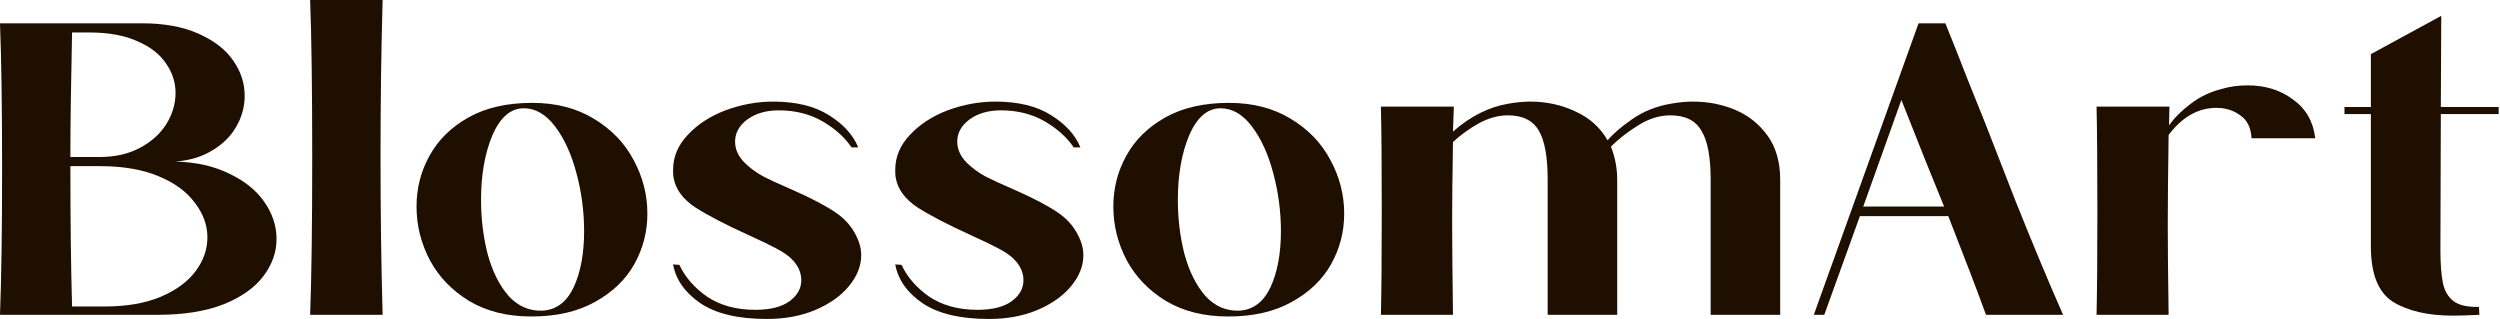 <?xml version="1.0" encoding="UTF-8"?> <svg xmlns="http://www.w3.org/2000/svg" viewBox="0 0 156.665 20" fill="none"><path d="M156.581 7.15H152.957L152.931 15.631C152.931 16.536 152.984 17.24 153.089 17.745C153.194 18.232 153.413 18.606 153.745 18.867C154.095 19.128 154.629 19.25 155.347 19.232L155.373 19.728C154.673 19.763 154.121 19.78 153.719 19.78C152.161 19.78 150.909 19.493 149.964 18.919C149.037 18.328 148.573 17.171 148.573 15.449V7.15H146.919V6.707H148.573V3.392L152.984 0.992L152.957 6.707H156.581V7.15Z" fill="#1E0F00"></path><path d="M139.285 5.558C139.757 5.419 140.283 5.35 140.86 5.35C141.963 5.35 142.908 5.645 143.696 6.237C144.501 6.811 144.965 7.62 145.087 8.664H141.096C141.061 8.003 140.825 7.524 140.388 7.228C139.968 6.915 139.469 6.759 138.891 6.759C137.753 6.759 136.756 7.324 135.898 8.455C135.863 10.96 135.845 12.839 135.845 14.092C135.845 15.344 135.863 17.223 135.898 19.728H131.382C131.417 18.267 131.434 16.092 131.434 13.204C131.434 10.299 131.417 8.124 131.382 6.68H135.95L135.924 7.855C136.274 7.368 136.729 6.915 137.29 6.498C137.849 6.063 138.515 5.75 139.285 5.558Z" fill="#1E0F00"></path><path d="M124.455 19.728C123.93 18.284 123.142 16.223 122.092 13.544H116.552L114.32 19.728H113.664L120.228 1.461H121.908C122.416 2.714 122.871 3.862 123.274 4.906C123.694 5.95 124.061 6.863 124.376 7.646C124.604 8.237 125.252 9.899 126.319 12.63C127.405 15.344 128.394 17.71 129.286 19.728H124.455ZM116.762 12.943H121.83L120.674 10.099C119.747 7.768 119.239 6.489 119.152 6.263L116.762 12.943Z" fill="#1E0F00"></path><path d="M104.705 6.498C105.195 6.411 105.659 6.367 106.097 6.367C107.042 6.367 107.926 6.541 108.749 6.889C109.571 7.237 110.245 7.776 110.77 8.507C111.295 9.238 111.558 10.16 111.558 11.273V19.728H107.2V11.247C107.2 9.838 107.007 8.82 106.622 8.194C106.254 7.55 105.607 7.228 104.679 7.228C103.996 7.228 103.322 7.437 102.657 7.855C102.01 8.255 101.441 8.699 100.951 9.186C101.213 9.847 101.344 10.543 101.344 11.273V19.728H96.986V11.247C96.986 9.838 96.802 8.82 96.435 8.194C96.067 7.55 95.419 7.228 94.492 7.228C93.896 7.228 93.293 7.394 92.68 7.724C92.085 8.055 91.542 8.446 91.052 8.899C91.017 11.056 91 12.682 91 13.778C91 15.101 91.017 17.084 91.052 19.728H86.536C86.571 18.267 86.589 16.092 86.589 13.204C86.589 10.299 86.571 8.124 86.536 6.68H91.105L91.052 8.246C92.137 7.289 93.293 6.707 94.518 6.498C95.008 6.411 95.472 6.367 95.91 6.367C96.925 6.367 97.87 6.576 98.745 6.994C99.62 7.394 100.286 7.994 100.741 8.794C101.091 8.377 101.607 7.933 102.29 7.463C102.99 6.976 103.795 6.654 104.705 6.498Z" fill="#1E0F00"></path><path d="M77.015 6.446C78.502 6.446 79.789 6.776 80.874 7.437C81.977 8.098 82.808 8.959 83.368 10.021C83.946 11.082 84.235 12.204 84.235 13.387C84.235 14.518 83.964 15.57 83.421 16.545C82.878 17.519 82.056 18.31 80.953 18.919C79.868 19.528 78.537 19.833 76.962 19.833C75.457 19.833 74.161 19.511 73.076 18.867C71.991 18.206 71.168 17.354 70.608 16.31C70.048 15.249 69.768 14.126 69.768 12.943C69.768 11.795 70.039 10.734 70.582 9.76C71.125 8.768 71.938 7.968 73.024 7.359C74.109 6.75 75.439 6.446 77.015 6.446ZM76.489 6.785C75.667 6.785 75.01 7.35 74.52 8.481C74.048 9.612 73.811 10.96 73.811 12.526C73.811 13.726 73.951 14.866 74.231 15.944C74.529 17.023 74.966 17.893 75.544 18.554C76.139 19.198 76.848 19.502 77.671 19.467C78.529 19.415 79.176 18.928 79.614 18.006C80.051 17.066 80.27 15.892 80.27 14.483C80.27 13.265 80.113 12.065 79.798 10.882C79.483 9.681 79.036 8.699 78.459 7.933C77.881 7.168 77.224 6.785 76.489 6.785Z" fill="#1E0F00"></path><path d="M67.286 9.238C66.849 8.594 66.236 8.046 65.449 7.594C64.661 7.141 63.751 6.915 62.718 6.915C61.93 6.915 61.274 7.107 60.749 7.489C60.241 7.872 59.987 8.333 59.987 8.873C59.987 9.36 60.189 9.803 60.591 10.203C60.906 10.517 61.283 10.795 61.72 11.038C62.158 11.265 62.779 11.552 63.584 11.9C64.74 12.404 65.65 12.883 66.315 13.335C66.98 13.787 67.453 14.387 67.733 15.135C67.838 15.414 67.89 15.701 67.89 15.997C67.89 16.675 67.628 17.327 67.103 17.954C66.595 18.563 65.886 19.058 64.976 19.441C64.083 19.807 63.086 19.989 61.983 19.989C60.18 19.989 58.788 19.659 57.808 18.998C56.846 18.336 56.277 17.528 56.101 16.571L56.495 16.597C56.863 17.38 57.449 18.049 58.254 18.606C59.077 19.145 60.075 19.415 61.248 19.415C62.175 19.415 62.884 19.241 63.374 18.893C63.882 18.528 64.136 18.084 64.136 17.562C64.136 17.075 63.934 16.632 63.532 16.231C63.304 16.005 62.989 15.788 62.587 15.579C62.202 15.37 61.606 15.083 60.801 14.718C59.383 14.074 58.281 13.5 57.493 12.996C56.705 12.474 56.25 11.847 56.128 11.117C56.11 11.012 56.101 10.856 56.101 10.647C56.101 9.829 56.408 9.099 57.02 8.455C57.633 7.794 58.421 7.281 59.383 6.915C60.364 6.55 61.361 6.367 62.377 6.367C63.795 6.367 64.95 6.646 65.842 7.202C66.753 7.759 67.374 8.438 67.707 9.238H67.286Z" fill="#1E0F00"></path><path d="M53.364 9.238C52.927 8.594 52.314 8.046 51.526 7.594C50.739 7.141 49.828 6.915 48.796 6.915C48.008 6.915 47.352 7.107 46.826 7.489C46.319 7.872 46.065 8.333 46.065 8.873C46.065 9.36 46.266 9.803 46.669 10.203C46.984 10.517 47.36 10.795 47.798 11.038C48.236 11.265 48.857 11.552 49.662 11.9C50.817 12.404 51.728 12.883 52.393 13.335C53.058 13.787 53.531 14.387 53.811 15.135C53.916 15.414 53.968 15.701 53.968 15.997C53.968 16.675 53.705 17.327 53.18 17.954C52.673 18.563 51.964 19.058 51.054 19.441C50.161 19.807 49.163 19.989 48.061 19.989C46.258 19.989 44.866 19.659 43.886 18.998C42.923 18.336 42.354 17.528 42.179 16.571L42.573 16.597C42.941 17.38 43.527 18.049 44.332 18.606C45.155 19.145 46.153 19.415 47.325 19.415C48.253 19.415 48.962 19.241 49.452 18.893C49.96 18.528 50.214 18.084 50.214 17.562C50.214 17.075 50.012 16.632 49.61 16.231C49.382 16.005 49.067 15.788 48.664 15.579C48.279 15.37 47.684 15.083 46.879 14.718C45.461 14.074 44.359 13.5 43.571 12.996C42.783 12.474 42.328 11.847 42.205 11.117C42.188 11.012 42.179 10.856 42.179 10.647C42.179 9.829 42.486 9.099 43.098 8.455C43.711 7.794 44.498 7.281 45.461 6.915C46.441 6.55 47.439 6.367 48.454 6.367C49.872 6.367 51.027 6.646 51.92 7.202C52.83 7.759 53.452 8.438 53.784 9.238H53.364Z" fill="#1E0F00"></path><path d="M33.349 6.446C34.836 6.446 36.123 6.776 37.208 7.437C38.311 8.098 39.142 8.959 39.703 10.021C40.28 11.082 40.569 12.204 40.569 13.387C40.569 14.518 40.298 15.57 39.755 16.545C39.213 17.519 38.39 18.31 37.287 18.919C36.202 19.528 34.871 19.833 33.296 19.833C31.791 19.833 30.496 19.511 29.41 18.867C28.325 18.206 27.502 17.354 26.942 16.31C26.382 15.249 26.102 14.126 26.102 12.943C26.102 11.795 26.373 10.734 26.916 9.76C27.459 8.768 28.272 7.968 29.358 7.359C30.443 6.75 31.773 6.446 33.349 6.446ZM32.824 6.785C32.001 6.785 31.345 7.35 30.854 8.481C30.382 9.612 30.145 10.96 30.145 12.526C30.145 13.726 30.286 14.866 30.565 15.944C30.863 17.023 31.301 17.893 31.878 18.554C32.473 19.198 33.182 19.502 34.005 19.467C34.863 19.415 35.51 18.928 35.948 18.006C36.386 17.066 36.604 15.892 36.604 14.483C36.604 13.265 36.447 12.065 36.132 10.882C35.817 9.681 35.37 8.699 34.793 7.933C34.215 7.168 33.559 6.785 32.824 6.785Z" fill="#1E0F00"></path><path d="M23.977 0C23.89 3.079 23.846 6.367 23.846 9.864C23.846 13.344 23.89 16.632 23.977 19.728H19.435C19.522 17.397 19.566 14.109 19.566 9.864C19.566 5.584 19.522 2.296 19.435 0H23.977Z" fill="#1E0F00"></path><path d="M11.001 10.125C12.296 10.16 13.417 10.412 14.362 10.882C15.325 11.334 16.06 11.926 16.567 12.656C17.075 13.387 17.329 14.161 17.329 14.979C17.329 15.814 17.049 16.597 16.489 17.327C15.946 18.041 15.115 18.624 13.994 19.076C12.874 19.511 11.5 19.728 9.872 19.728H0C0.088 17.397 0.131 14.353 0.131 10.595C0.131 6.802 0.088 3.758 0 1.461H8.901C10.301 1.461 11.483 1.679 12.445 2.114C13.425 2.549 14.152 3.114 14.624 3.81C15.097 4.488 15.333 5.219 15.333 6.002C15.333 6.68 15.158 7.324 14.808 7.933C14.476 8.525 13.977 9.02 13.312 9.421C12.664 9.821 11.894 10.055 11.001 10.125ZM4.516 2.035C4.446 5.271 4.411 7.872 4.411 9.838H6.249C7.212 9.838 8.052 9.647 8.769 9.264C9.487 8.881 10.038 8.385 10.424 7.776C10.809 7.15 11.001 6.498 11.001 5.819C11.001 5.158 10.8 4.541 10.397 3.967C10.012 3.392 9.417 2.931 8.612 2.583C7.807 2.218 6.8 2.035 5.592 2.035H4.516ZM6.564 19.206C7.929 19.206 9.093 19.006 10.056 18.606C11.036 18.189 11.771 17.649 12.261 16.988C12.752 16.327 12.997 15.623 12.997 14.874C12.997 14.109 12.734 13.387 12.209 12.709C11.701 12.013 10.94 11.456 9.925 11.038C8.927 10.621 7.71 10.412 6.275 10.412H4.411C4.411 13.857 4.446 16.788 4.516 19.206H6.564Z" fill="#1E0F00"></path></svg> 